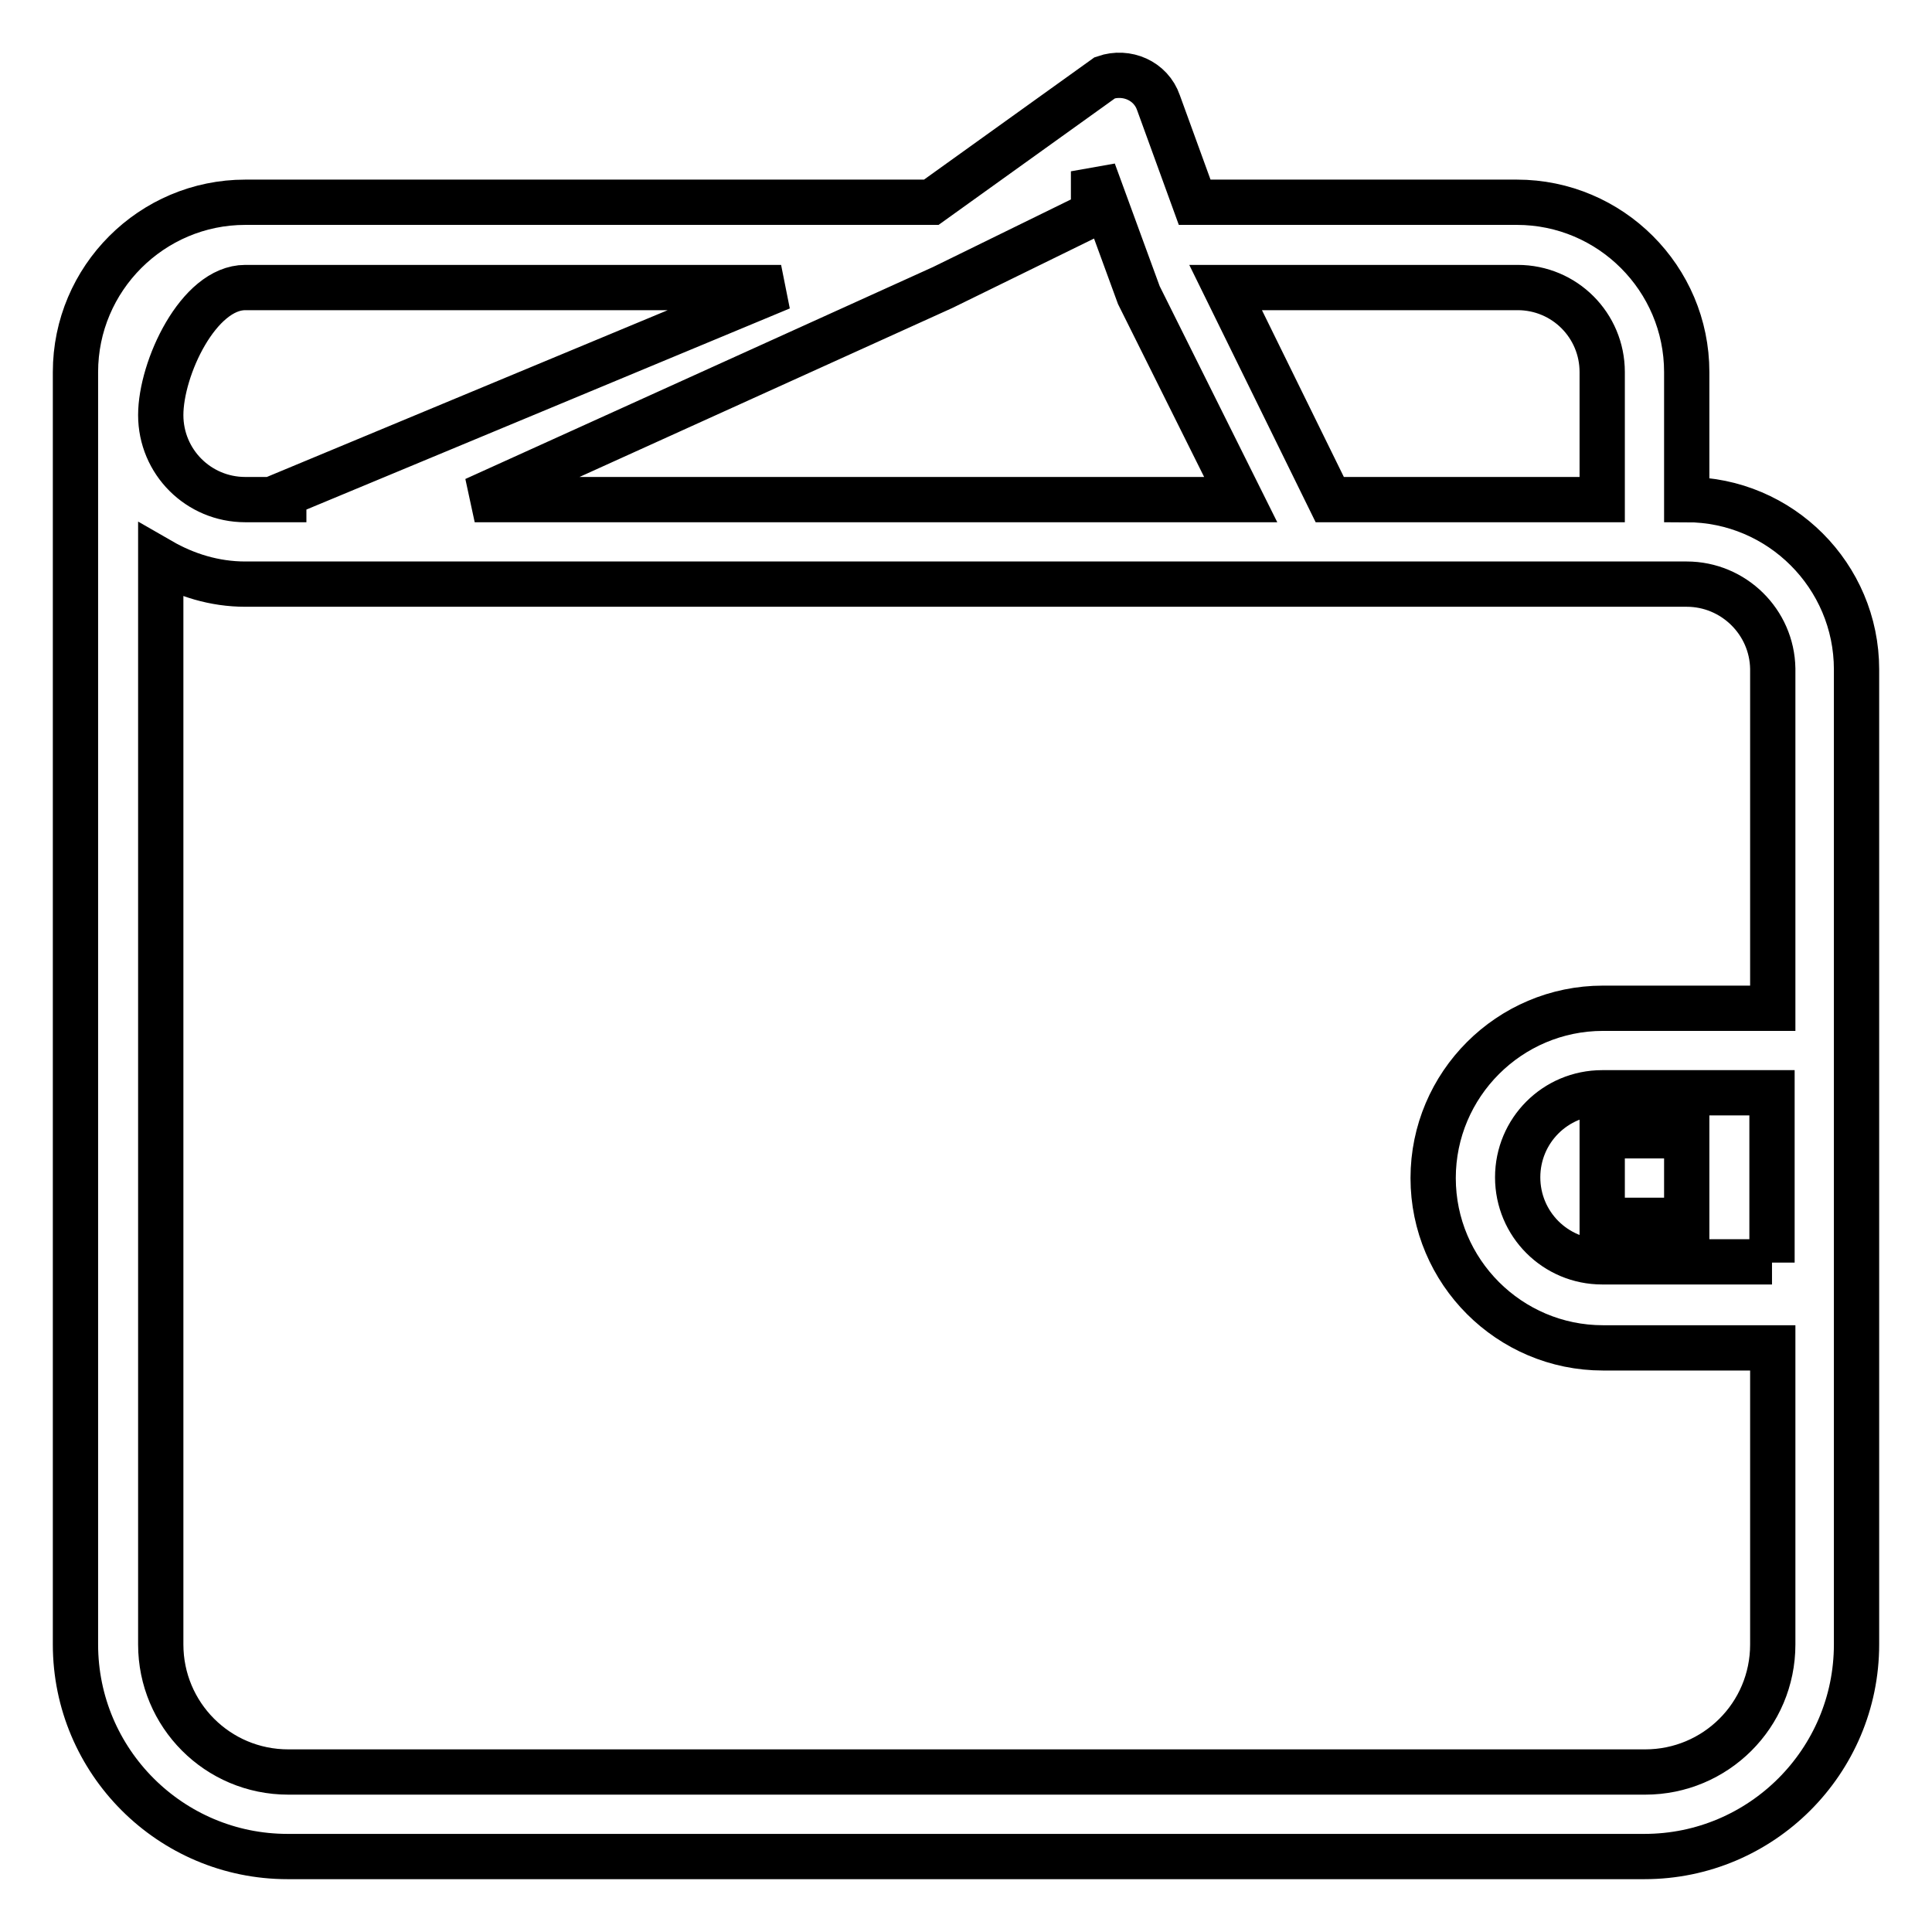 <?xml version="1.0" encoding="utf-8"?>
<!-- Svg Vector Icons : http://www.onlinewebfonts.com/icon -->
<!DOCTYPE svg PUBLIC "-//W3C//DTD SVG 1.1//EN" "http://www.w3.org/Graphics/SVG/1.1/DTD/svg11.dtd">
<svg version="1.1" xmlns="http://www.w3.org/2000/svg" xmlns:xlink="http://www.w3.org/1999/xlink" x="0px" y="0px" viewBox="0 0 256 256" enable-background="new 0 0 256 256" xml:space="preserve">
<g> <path stroke-width="6" fill-opacity="0" stroke="#000000"  d="M246,217.9L246,217.9c0,15.5-12.6,28.1-28.1,28.1l0,0H38.1c0,0,0,0,0,0C22.6,246,10,233.4,10,217.9V49.3 c0-12.4,10.1-22.5,22.5-22.5h90.9l23-16.5c2.9-1,6.1,0.4,7.1,3.3l4.8,13.2H201c12.4,0,22.5,10.1,22.5,22.5v16.9h0 c12.4,0,22.5,10.1,22.5,22.5L246,217.9z M32.5,38.1L32.5,38.1c-6.2,0-11.2,10.7-11.2,16.9s5,11.2,11.2,11.2h8.1H35H36 c0.1,0,0.1-0.1,0.2-0.1l67.3-28H32.5L32.5,38.1z M150.9,39.1l-6-16.4l0,5.6l0,0l-20,9.8h0l-62,28.1h101.5L150.9,39.1L150.9,39.1z  M212.3,49.3c0-6.2-5-11.2-11.2-11.2h-38.7l13.8,28.1h36.1V49.3z M223.5,77.4h-191c0,0,0,0,0,0c-4.1,0-7.9-1.2-11.2-3.1v143.6 c0,9.3,7.5,16.9,16.9,16.9h179.8c9.3,0,16.9-7.5,16.9-16.9v-39.3h-22.5c-12.4,0-22.5-10.1-22.5-22.5c0-12.4,10.1-22.5,22.5-22.5 h22.5v-45C234.8,82.4,229.7,77.4,223.5,77.4L223.5,77.4z M234.8,167.3v-22.5h-22.5c-6.2,0-11.2,5-11.2,11.2c0,6.2,5,11.2,11.2,11.2 H234.8z M212.3,150.5h11.2v11.2h-11.2V150.5z"/></g>
</svg>